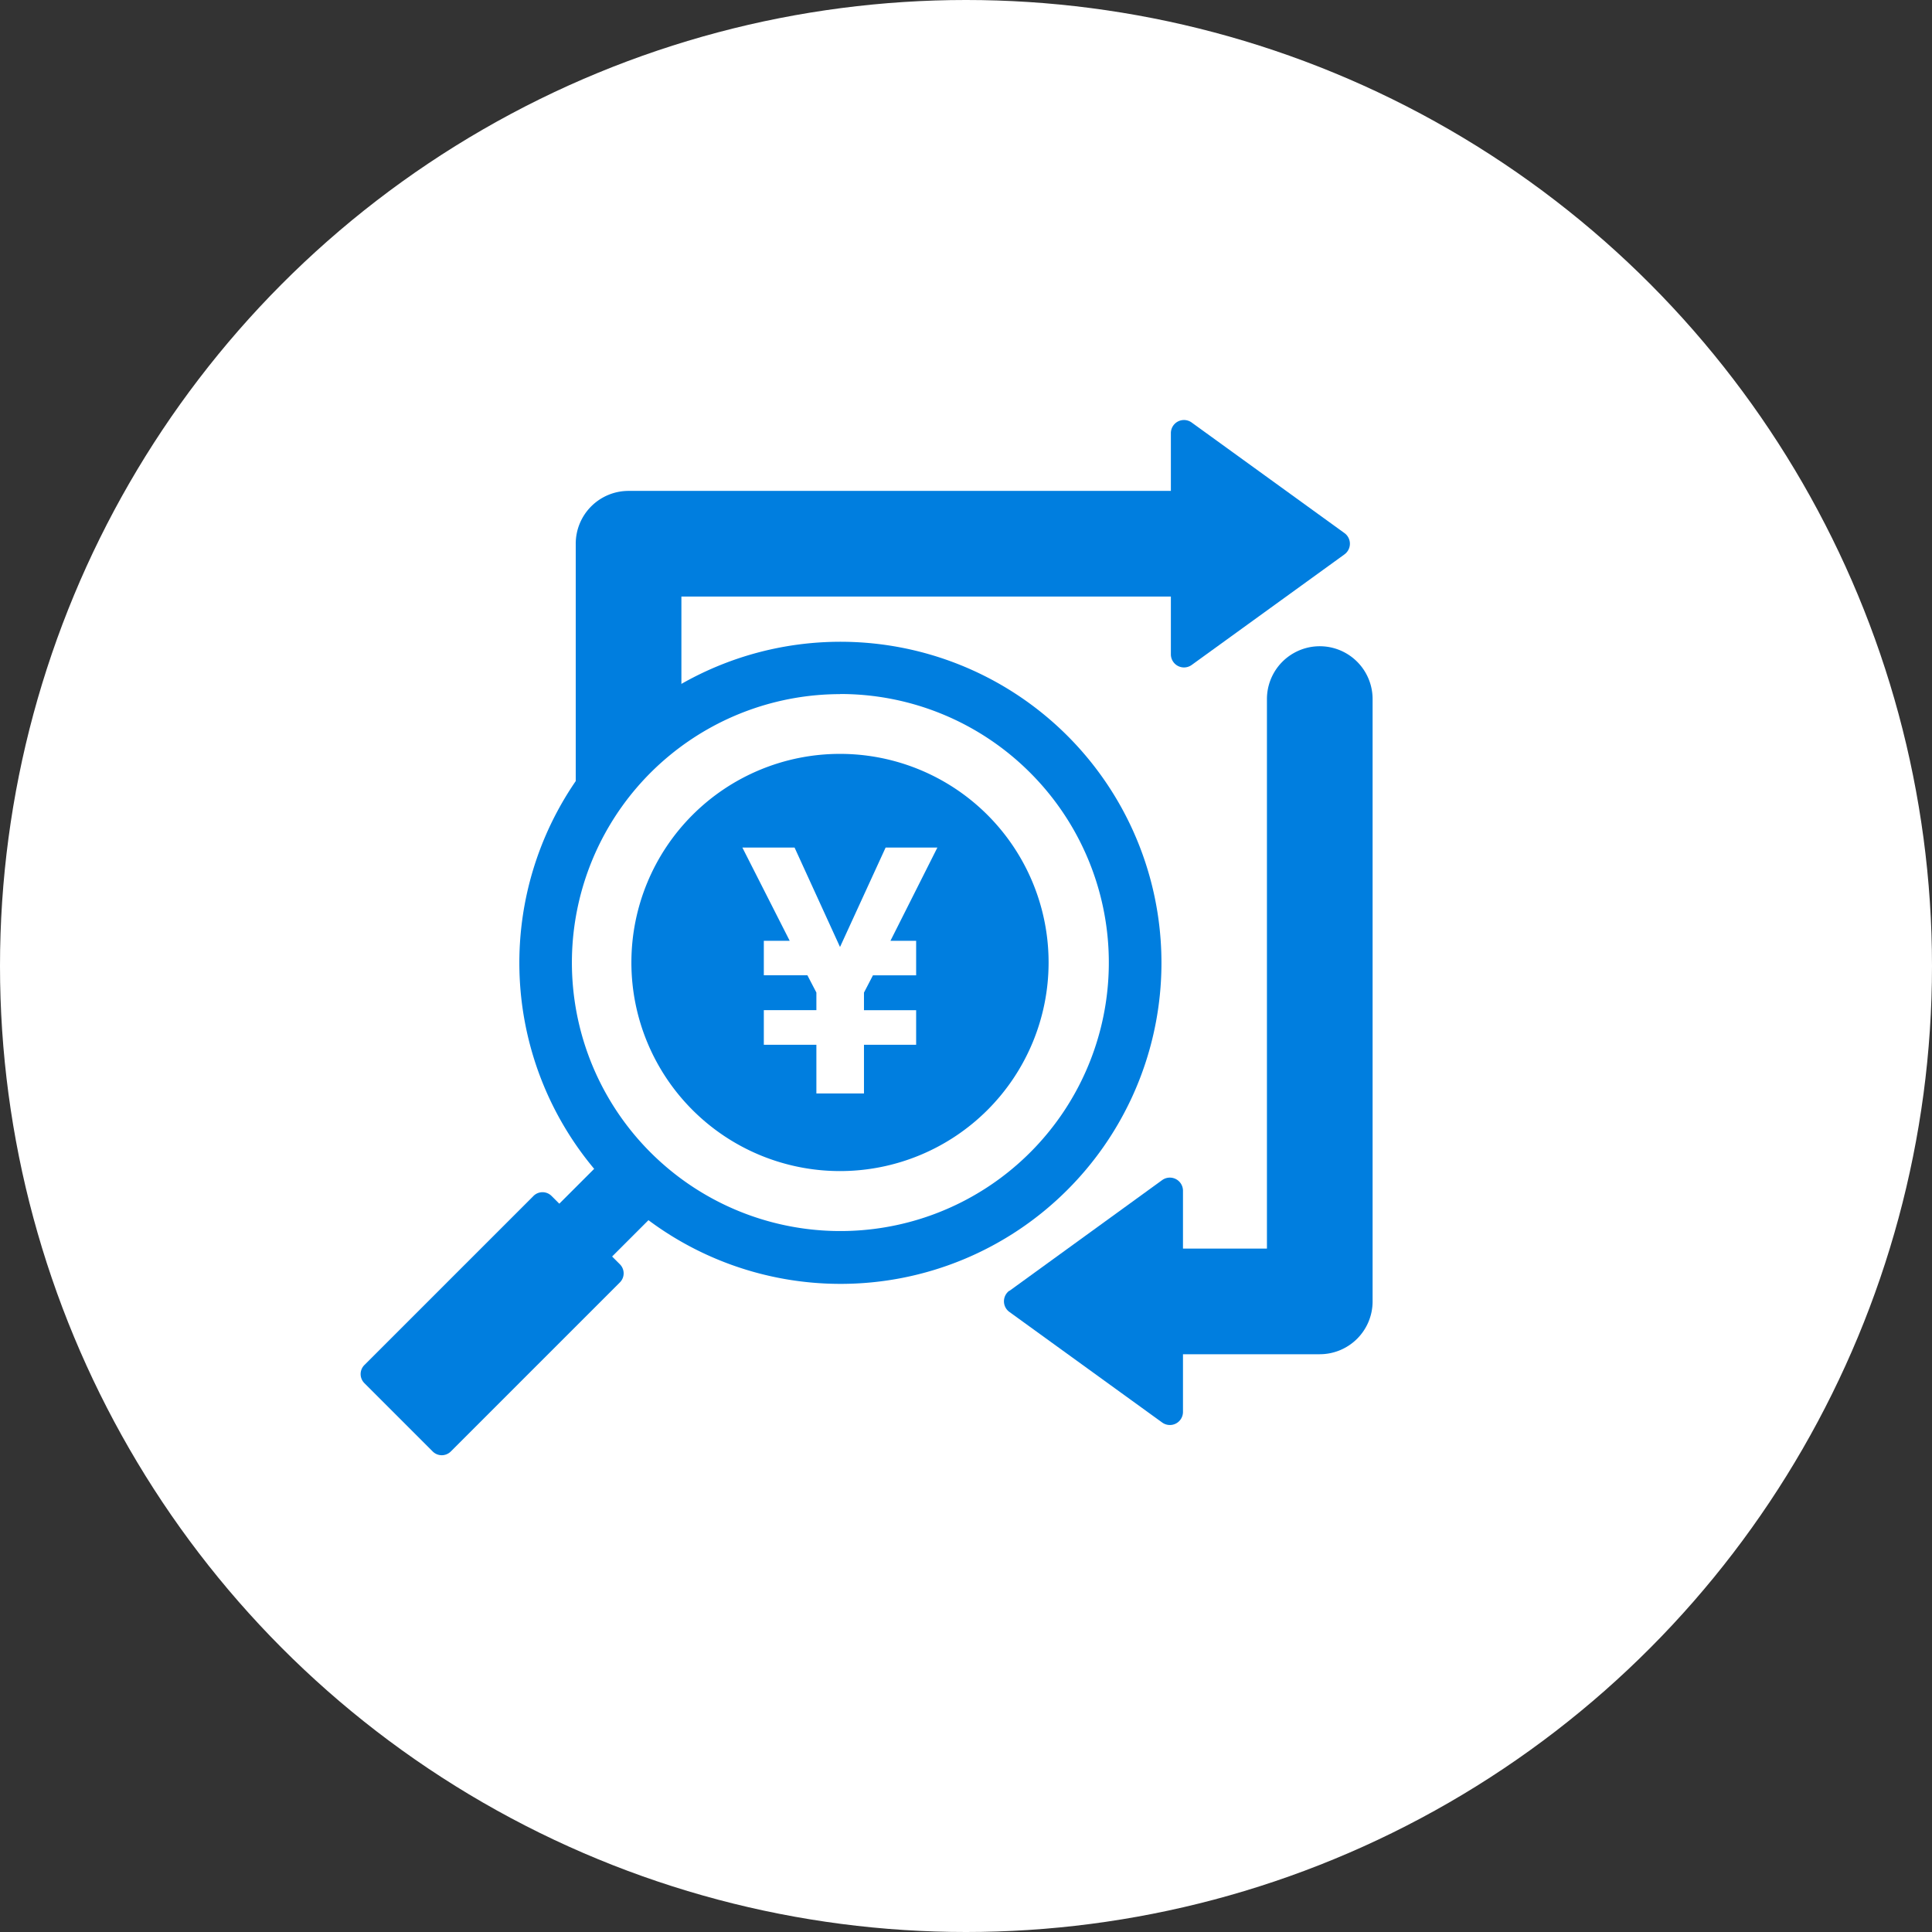<svg height="68" viewBox="0 0 68 68" width="68" xmlns="http://www.w3.org/2000/svg" xmlns:xlink="http://www.w3.org/1999/xlink"><rect x="0" y="0" width="68" height="68" fill="#333333" stroke="none"/><clipPath id="a"><path d="m0 0h35.615v36.436h-35.615z"/></clipPath><circle cx="34" cy="34" fill="#fff" r="34"/><g clip-path="url(#a)" fill="#007edf" transform="translate(12.693 14.783)"><path d="m7.967 10.823c-1.026 0-1.859 2.8-1.859 1.771v-8.722a1.859 1.859 0 0 1 1.859-1.859h20.178a1.859 1.859 0 0 1 0 3.719h-18.318v3.232a1.859 1.859 0 0 1 -1.859 1.859" transform="translate(1.463 .482)"/><path d="m29.119 4.729-5.378 3.892a.462.462 0 0 1 -.733-.373v-7.786a.461.461 0 0 1 .733-.373l5.378 3.892a.462.462 0 0 1 0 .747" transform="translate(5.51)"/><path d="m28.733 31.344h-5.9a1.859 1.859 0 0 1 0-3.719h4.044v-19.342a1.859 1.859 0 0 1 3.719 0v21.2a1.859 1.859 0 0 1 -1.859 1.859" transform="translate(5.022 1.539)"/><path d="m18.458 25.5 5.378-3.9a.462.462 0 0 1 .733.373v7.785a.461.461 0 0 1 -.733.373l-5.378-3.892a.462.462 0 0 1 0-.747" transform="translate(4.375 5.153)"/><path d="m15.8 28.9a11.3 11.3 0 1 1 8-3.308 11.278 11.278 0 0 1 -8 3.308m0-20.757a9.449 9.449 0 1 0 6.681 2.757 9.434 9.434 0 0 0 -6.681-2.761" transform="translate(1.075 1.505)"/><path d="m0 0h5.534v2.629h-5.534z" transform="matrix(.707 -.707 .707 .707 5.036 29.54)"/><path d="m2.538 31.053-2.407-2.407a.45.45 0 0 1 0-.635l5.953-5.953a.45.45 0 0 1 .635 0l2.407 2.407a.45.45 0 0 1 0 .635l-5.953 5.953a.45.45 0 0 1 -.635 0" transform="translate(0 5.252)"/><path d="m15.031 9.48a7.342 7.342 0 1 0 7.342 7.343 7.342 7.342 0 0 0 -7.342-7.343m2.68 6.579v1.216h-1.521l-.315.607v.62h1.836v1.216h-1.836v1.714h-1.675v-1.714h-1.85v-1.218h1.85v-.62l-.316-.607h-1.534v-1.214h.911l-1.666-3.282h1.837l1.6 3.5 1.605-3.5h1.822l-1.652 3.282z" transform="translate(1.841 2.271)"/></g></svg>